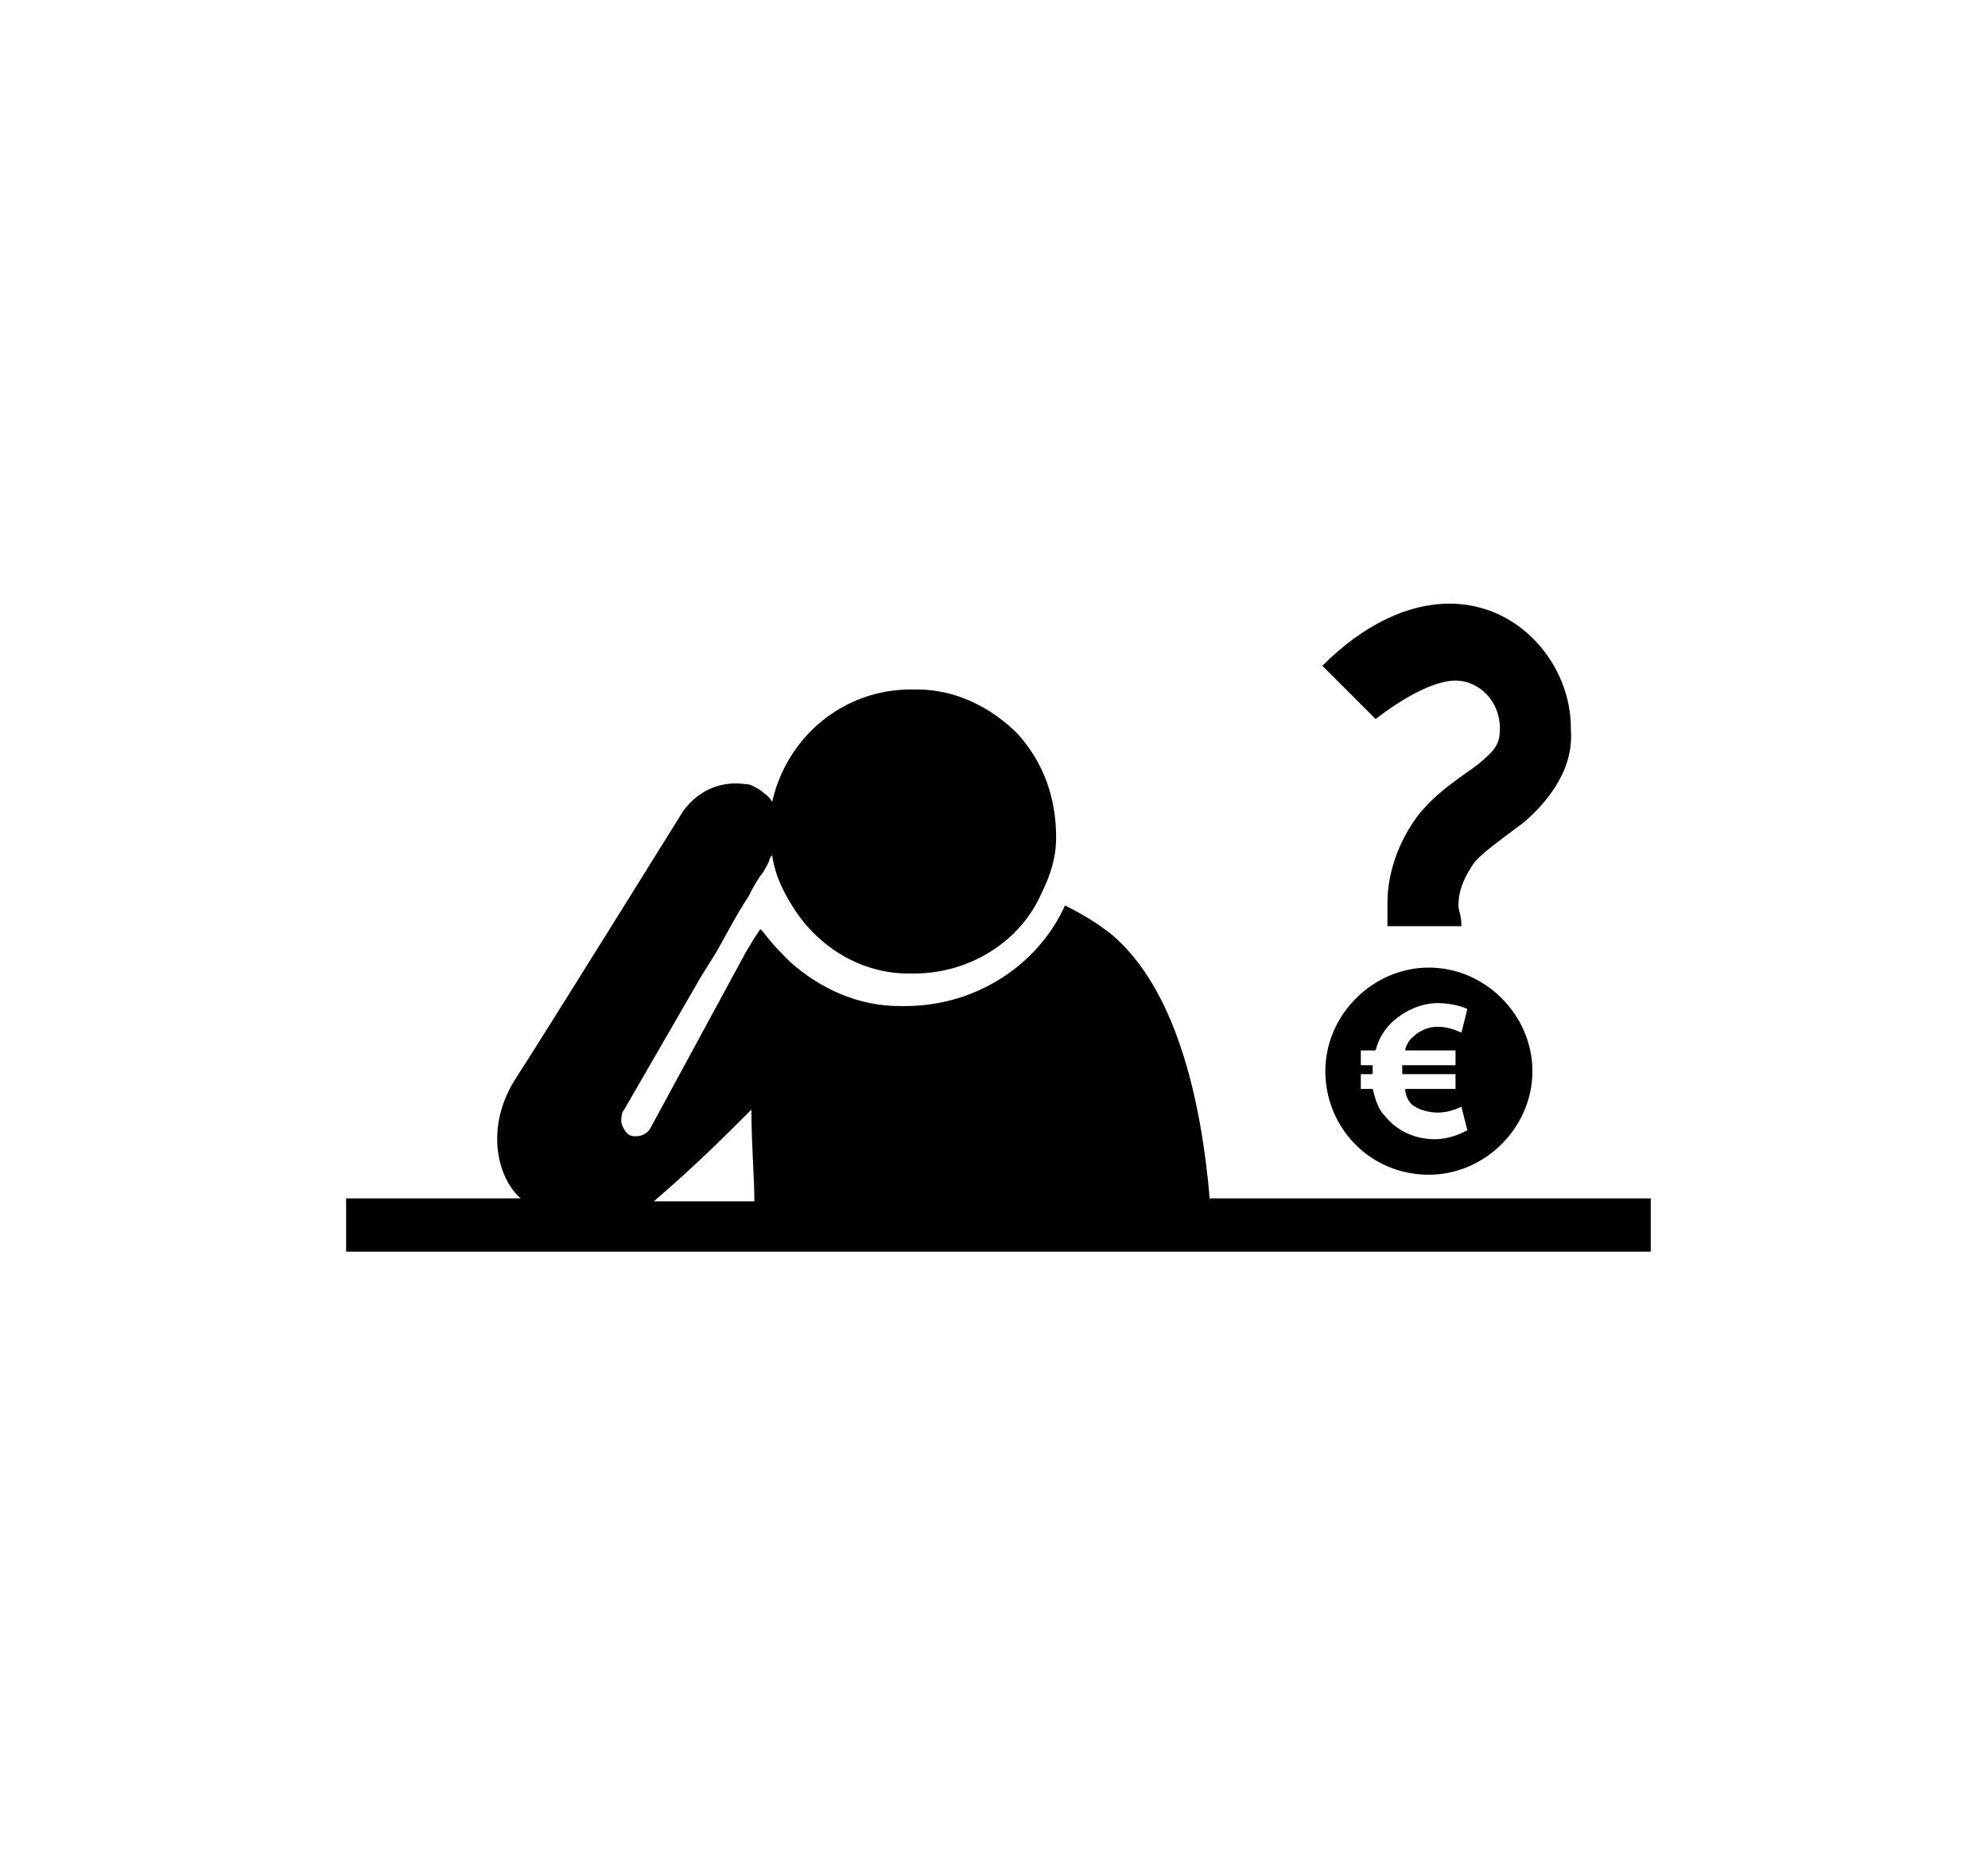 <?xml version="1.0" encoding="utf-8"?>
<!-- Generator: Adobe Illustrator 24.2.1, SVG Export Plug-In . SVG Version: 6.00 Build 0)  -->
<svg version="1.1" id="Laag_1" xmlns="http://www.w3.org/2000/svg" xmlns:xlink="http://www.w3.org/1999/xlink" x="0px" y="0px"
	 viewBox="0 0 67.2 62.8" style="enable-background:new 0 0 67.2 62.8;" xml:space="preserve">
<g>
	<path d="M40.9,40.6c-0.3-3.6-1.2-7.2-3.3-9c-0.5-0.4-1-0.7-1.6-1c-0.9,2-3,3.4-5.4,3.4l-0.2,0c-1.4,0-2.7-0.6-3.7-1.5
		c-0.3-0.3-0.6-0.6-0.9-1c0,0-0.1-0.1-0.1-0.1l-0.2,0.3l-0.3,0.5L22,38.1c-0.1,0.2-0.3,0.3-0.5,0.3c-0.1,0-0.2,0-0.3-0.1
		C21.1,38.2,21,38,21,37.9c0-0.1,0-0.3,0.1-0.4l2.6-4.5l0.5-0.8c0.4-0.7,0.7-1.3,1.1-1.9c0.1-0.2,0.2-0.4,0.4-0.7
		c0.1-0.1,0.2-0.3,0.3-0.5c0-0.1,0.1-0.2,0.1-0.2c0.1,0.7,0.4,1.3,0.8,1.9c0.8,1.2,2.2,2.1,3.8,2.1l0.2,0c1.9,0,3.6-1.1,4.3-2.7
		c0.3-0.6,0.5-1.2,0.5-1.9c0-1.3-0.4-2.5-1.3-3.5c-0.9-0.9-2.1-1.5-3.4-1.5l-0.2,0c-2.3,0-4.2,1.6-4.7,3.8c-0.1-0.2-0.3-0.3-0.4-0.4
		c-0.2-0.1-0.3-0.2-0.5-0.2c-0.7-0.1-1.5,0.1-2.1,0.9c0,0-4.6,7.4-5.7,9.1c-1,1.6-0.6,3.3,0.2,4h-5.9v1.8h44.1v-1.8H40.9z
		 M22.1,40.6c1.4-1.2,2.4-2.2,3.3-3.1c0,1.2,0.1,2.3,0.1,3.1H22.1z"/>
	<path d="M48.3,39.7c1.9,0,3.5-1.6,3.5-3.5c0-1.9-1.6-3.5-3.5-3.5c-1.9,0-3.5,1.6-3.5,3.5C44.8,38.1,46.3,39.7,48.3,39.7z M46,36.3
		h0.4c0,0,0-0.1,0-0.1c0-0.1,0-0.1,0-0.2H46v-0.5h0.5c0.1-0.4,0.3-0.7,0.5-0.9c0.4-0.4,1-0.7,1.6-0.7c0.4,0,0.8,0.1,1,0.2l-0.2,0.8
		c-0.2-0.1-0.5-0.2-0.8-0.2c-0.3,0-0.6,0.1-0.9,0.4c-0.1,0.1-0.2,0.3-0.2,0.4h1.7V36h-1.8c0,0.1,0,0.1,0,0.2c0,0,0,0.1,0,0.1h1.8
		v0.5h-1.7c0,0.2,0.1,0.4,0.2,0.5c0.2,0.2,0.6,0.3,0.9,0.3c0.3,0,0.6-0.1,0.8-0.2l0.2,0.8c-0.2,0.1-0.6,0.3-1.1,0.3
		c-0.7,0-1.3-0.3-1.7-0.8c-0.2-0.2-0.3-0.5-0.4-0.9H46V36.3z"/>
	<path d="M49.2,23c0.8,0,1.5,0.7,1.5,1.6c0,0,0,0,0,0c0,0.5-0.1,0.7-0.7,1.2c-0.5,0.4-1.4,0.9-2.1,1.8c-0.8,1.1-1,2.2-1,2.9
		c0,0.2,0,0.4,0,0.6c0,0.1,0,0.1,0,0.2l0.2,0h2.3c0-0.4-0.1-0.5-0.1-0.7c0-0.4,0.1-0.8,0.5-1.4c0.2-0.3,0.9-0.8,1.7-1.4
		c0.7-0.6,1.7-1.7,1.6-3.1c0,0,0,0,0-0.1c0-2.1-1.7-4.2-4.1-4.2c-1.4,0-2.9,0.7-4.3,2.1l1.8,1.8C47.8,23.3,48.7,23,49.2,23z"/>
</g>
</svg>
